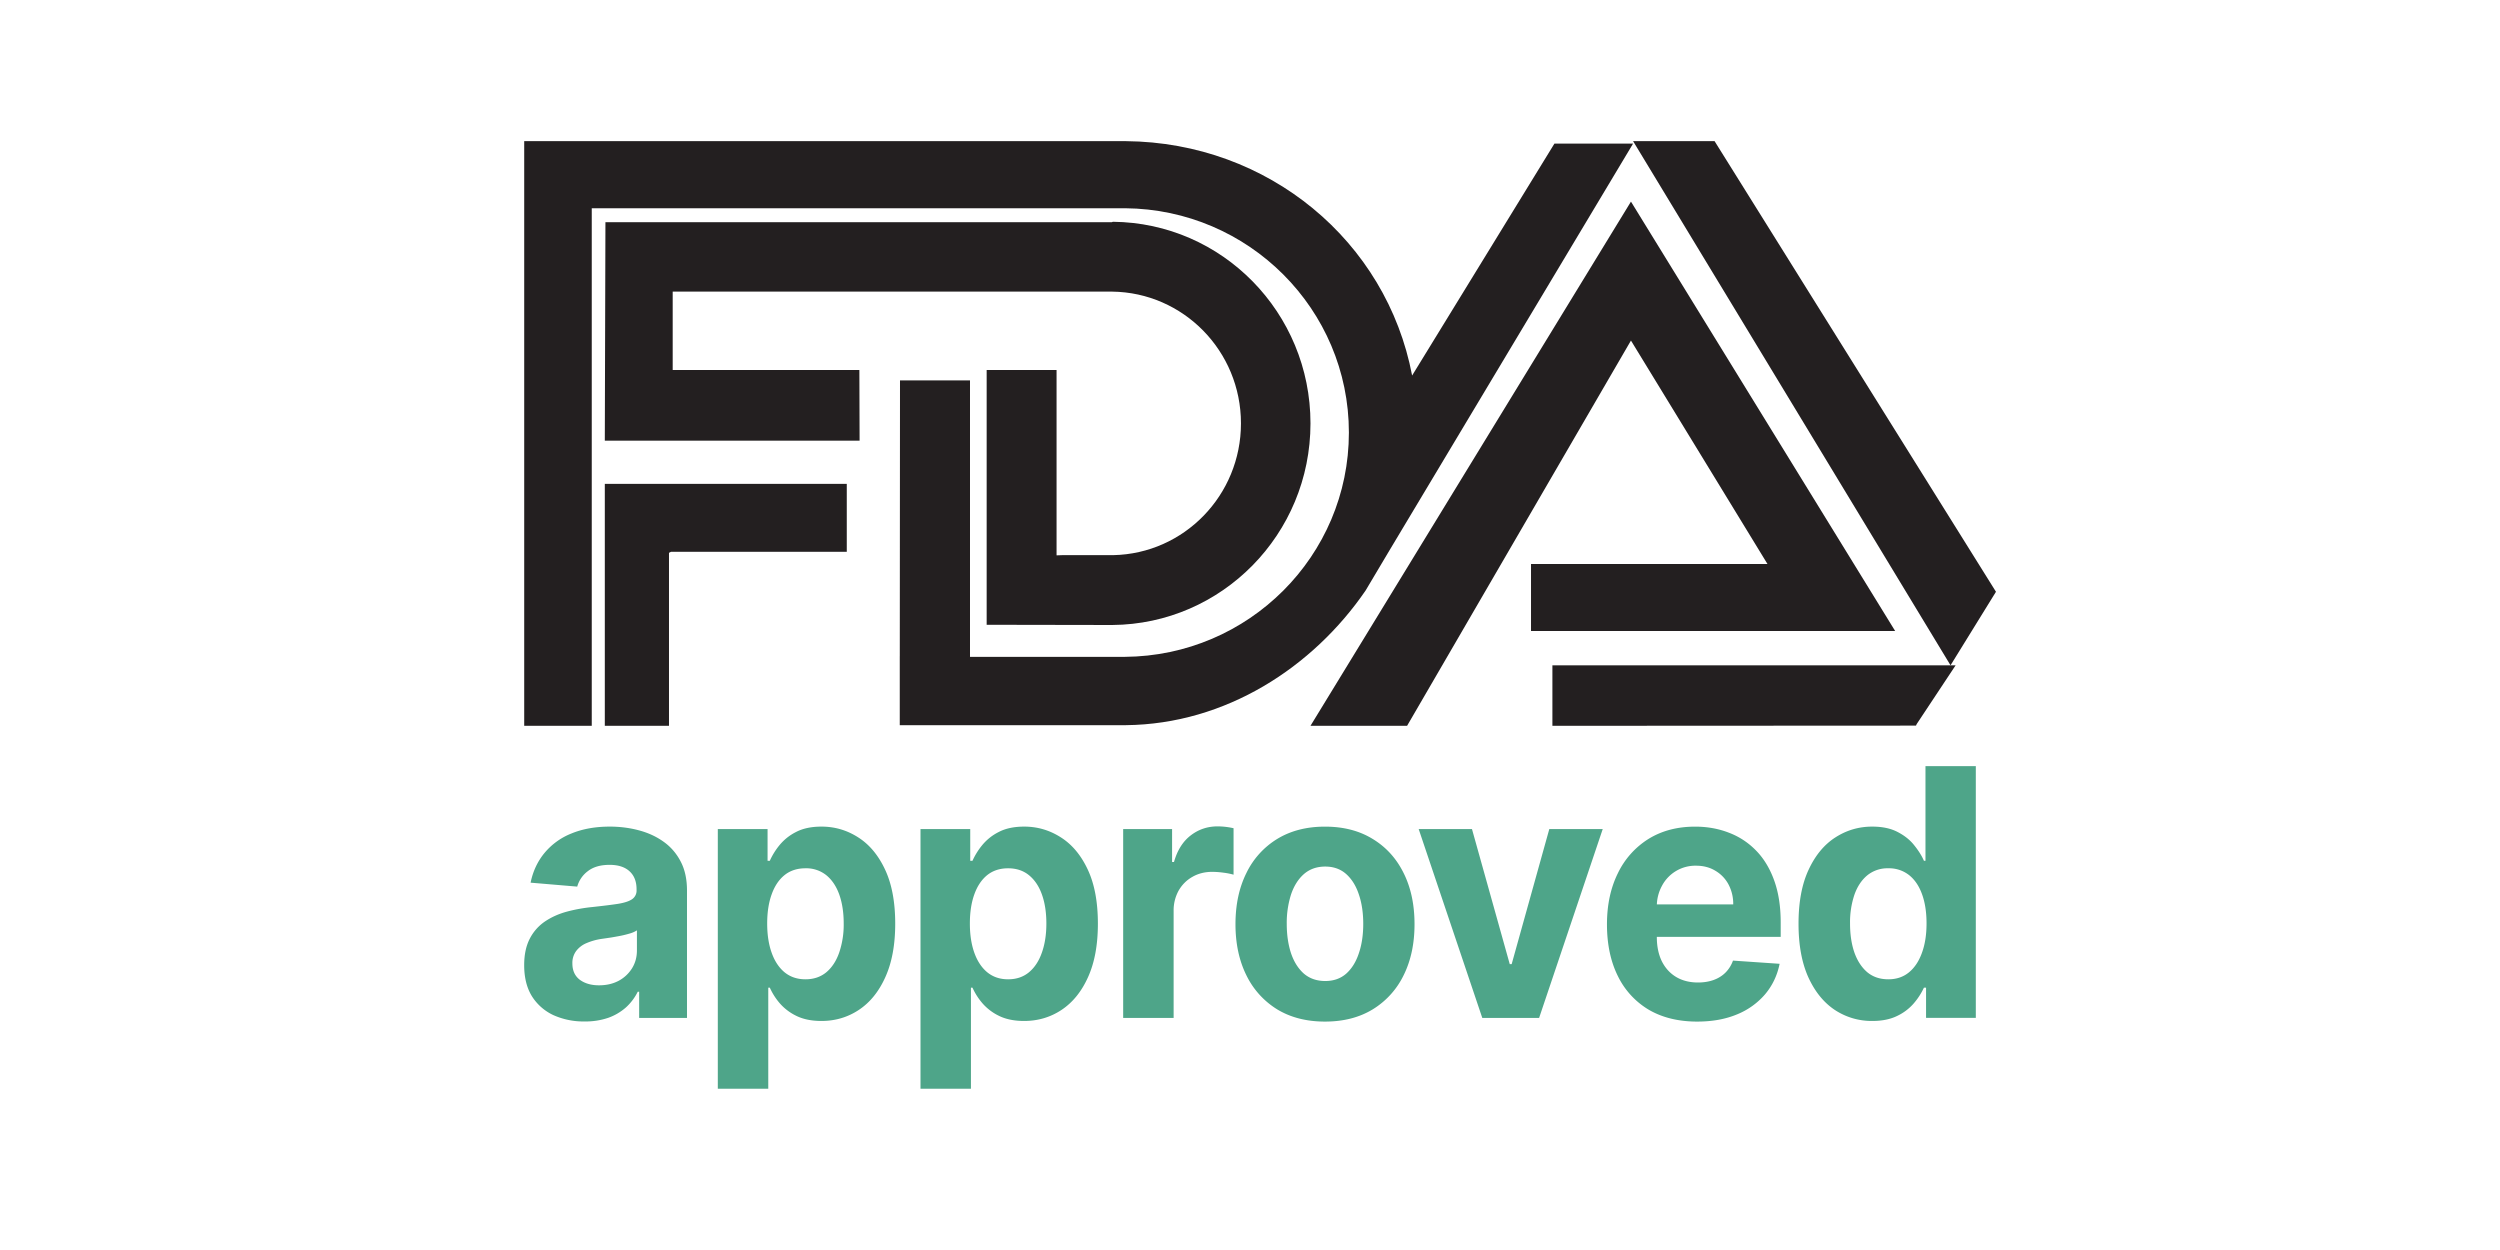<svg xmlns="http://www.w3.org/2000/svg" width="104" height="52" fill="none" viewBox="0 0 104 52">
  <path fill="#231F20" fill-rule="evenodd" d="M27.913 22.956h7.313v-2.827H25.16v10.064h2.67v-7.196l.082-.041Z" clip-rule="evenodd"/>
  <path fill="#231F20" fill-rule="evenodd" d="M25.187 9.243h21.067l.042-.017c4.55.043 8.22 3.781 8.22 8.387 0 4.614-3.686 8.352-8.245 8.387h-.069l-5.157-.009V15.393h2.908v7.71l.24-.009h2.119c2.943-.06 5.312-2.489 5.312-5.481 0-3.01-2.395-5.447-5.363-5.482H27.984v3.262h7.766l.009 2.94H25.16l.026-9.09Zm42.749-3.372 13.206 21.806 1.89-3.059L71.326 5.871h-3.39Zm-13.42 24.323L67.848 8.387l10.99 17.862H63.69v-2.787h9.837l-5.679-9.295-9.313 16.027h-4.019Z" clip-rule="evenodd"/>
  <path fill="#231F20" fill-rule="evenodd" d="M81.355 27.677H64.58v2.517l15.126-.008.026-.061 1.622-2.448ZM37.431 27.3l.009-11.475h2.912v11.5h6.434c5.156-.034 9.328-4.2 9.328-9.331 0-5.123-4.163-9.289-9.311-9.331H24.617v21.53h-2.81V5.872h25.029c5.929.051 10.846 4.158 11.908 9.75l5.92-9.648h3.272L57.793 22.911l-.985 1.656c-2.184 3.185-5.808 5.558-9.971 5.6H37.43V27.3Z" clip-rule="evenodd"/>
  <path fill="#4EA589" d="M24.319 42.493a3.06 3.06 0 0 1-1.29-.26 2.1 2.1 0 0 1-.897-.783c-.217-.348-.326-.781-.326-1.3 0-.436.078-.802.232-1.099a1.92 1.92 0 0 1 .63-.716c.267-.18.569-.317.907-.409.341-.092.7-.157 1.074-.194.44-.048.795-.092 1.064-.133.27-.045.465-.11.586-.195a.432.432 0 0 0 .182-.378v-.03c0-.325-.098-.575-.295-.753-.194-.177-.47-.265-.828-.265-.378 0-.678.087-.901.26a1.2 1.2 0 0 0-.444.645l-1.94-.164c.098-.477.292-.89.58-1.238a2.79 2.79 0 0 1 1.119-.808c.46-.19.992-.286 1.596-.286.42 0 .823.051 1.207.154.387.102.73.26 1.03.475.302.215.54.491.714.829.174.334.26.734.26 1.201v5.299h-1.99v-1.09h-.058a2.207 2.207 0 0 1-.488.65 2.24 2.24 0 0 1-.734.434 2.932 2.932 0 0 1-.99.154Zm.6-1.504c.31 0 .582-.063.819-.189a1.47 1.47 0 0 0 .556-.521c.135-.219.202-.466.202-.742v-.834a1.105 1.105 0 0 1-.27.123 4.79 4.79 0 0 1-.38.097c-.141.028-.282.053-.424.077l-.384.056a2.518 2.518 0 0 0-.645.18 1.036 1.036 0 0 0-.429.332.83.83 0 0 0-.153.511c0 .297.104.523.31.68.21.154.477.23.799.23Zm4.942 4.301v-10.8h2.07v1.319h.093a2.9 2.9 0 0 1 .399-.645 2.12 2.12 0 0 1 .69-.552c.285-.15.64-.225 1.063-.225.552 0 1.061.15 1.528.45.466.297.839.745 1.118 1.345.279.597.419 1.345.419 2.245 0 .876-.137 1.616-.41 2.22-.269.6-.636 1.055-1.103 1.365-.463.307-.982.46-1.556.46-.408 0-.754-.07-1.04-.21a2.157 2.157 0 0 1-.694-.526 2.684 2.684 0 0 1-.414-.65h-.064v4.204h-2.1Zm2.054-6.873c0 .467.063.874.188 1.222.124.348.305.62.541.813.237.191.524.287.863.287.341 0 .63-.097.867-.292.236-.198.415-.47.536-.818a3.61 3.61 0 0 0 .188-1.212c0-.453-.061-.852-.182-1.197-.122-.344-.301-.613-.537-.808a1.332 1.332 0 0 0-.872-.291c-.342 0-.631.093-.867.281-.234.188-.413.453-.537.798-.125.344-.188.75-.188 1.217Zm6.378 6.873v-10.8h2.069v1.319h.093a2.9 2.9 0 0 1 .4-.645 2.12 2.12 0 0 1 .69-.552c.285-.15.64-.225 1.063-.225.552 0 1.06.15 1.527.45.467.297.84.745 1.119 1.345.279.597.418 1.345.418 2.245 0 .876-.136 1.616-.409 2.22-.269.6-.637 1.055-1.103 1.365-.463.307-.982.46-1.557.46-.407 0-.754-.07-1.04-.21a2.157 2.157 0 0 1-.694-.526 2.687 2.687 0 0 1-.414-.65h-.064v4.204h-2.098Zm2.054-6.873c0 .467.062.874.187 1.222s.306.62.542.813c.237.191.524.287.862.287.342 0 .63-.097.867-.292.237-.198.416-.47.537-.818.125-.351.187-.755.187-1.212 0-.453-.06-.852-.182-1.197-.121-.344-.3-.613-.537-.808-.236-.194-.527-.291-.872-.291-.341 0-.63.093-.867.281-.233.188-.412.453-.537.798-.125.344-.187.75-.187 1.217Zm6.377 3.928v-7.856h2.035v1.371h.079c.138-.488.37-.856.694-1.105.326-.252.7-.378 1.124-.378a3.067 3.067 0 0 1 .66.077v1.933a2.643 2.643 0 0 0-.41-.082 3.536 3.536 0 0 0-.477-.036c-.309 0-.585.07-.828.21-.24.136-.43.327-.571.572a1.704 1.704 0 0 0-.207.85v4.444h-2.099Zm8.396.153c-.765 0-1.427-.169-1.985-.506a3.415 3.415 0 0 1-1.286-1.422c-.302-.61-.453-1.318-.453-2.122 0-.812.151-1.52.453-2.128a3.386 3.386 0 0 1 1.286-1.422c.558-.34 1.22-.51 1.985-.51.766 0 1.426.17 1.98.51.559.338.99.812 1.291 1.422.303.607.453 1.316.453 2.128 0 .804-.15 1.512-.453 2.122a3.404 3.404 0 0 1-1.29 1.422c-.555.337-1.215.506-1.98.506Zm.01-1.688c.348 0 .639-.102.872-.306.233-.208.409-.491.527-.85.122-.357.182-.765.182-1.222 0-.457-.06-.864-.182-1.222-.118-.358-.294-.64-.527-.849-.233-.208-.524-.312-.872-.312-.351 0-.647.104-.887.312-.236.208-.415.491-.536.85a3.889 3.889 0 0 0-.178 1.221c0 .457.06.865.178 1.223.121.358.3.64.536.849.24.204.536.306.887.306Zm11.543-6.32-2.646 7.855h-2.364l-2.646-7.856h2.217l1.572 5.62h.079l1.566-5.62h2.222Zm3.931 8.008c-.778 0-1.448-.164-2.01-.49a3.312 3.312 0 0 1-1.29-1.402c-.302-.607-.454-1.325-.454-2.153 0-.808.152-1.517.454-2.128a3.431 3.431 0 0 1 1.276-1.427c.551-.34 1.198-.51 1.94-.51.5 0 .964.083 1.395.25.433.163.81.41 1.133.741.325.33.578.747.758 1.248.18.498.271 1.08.271 1.75v.597h-6.389v-1.35h4.414a1.72 1.72 0 0 0-.197-.833 1.44 1.44 0 0 0-.547-.568c-.23-.14-.498-.21-.803-.21a1.57 1.57 0 0 0-1.419.84 1.77 1.77 0 0 0-.212.843v1.284c0 .388.07.724.207 1.007.142.283.34.501.596.655.257.153.56.23.912.23.233 0 .446-.034.64-.102.194-.069.36-.171.498-.307a1.34 1.34 0 0 0 .315-.502l1.94.133c-.098.485-.3.907-.605 1.269a3.043 3.043 0 0 1-1.173.838c-.476.198-1.026.297-1.65.297Zm7.284-.026a2.78 2.78 0 0 1-1.562-.46c-.463-.31-.83-.765-1.103-1.365-.27-.604-.404-1.344-.404-2.22 0-.9.14-1.648.419-2.245.279-.6.65-1.048 1.113-1.345.466-.3.977-.45 1.532-.45.424 0 .777.075 1.06.225.285.147.515.33.689.552.177.219.312.433.404.645h.064V31.87h2.094v10.474h-2.07v-1.258h-.088a2.816 2.816 0 0 1-.419.649 2.088 2.088 0 0 1-.694.527c-.283.14-.628.21-1.035.21Zm.665-1.733c.338 0 .624-.096.857-.287.237-.194.417-.465.542-.813.128-.348.192-.755.192-1.222 0-.467-.062-.873-.187-1.217-.125-.345-.305-.61-.542-.798a1.344 1.344 0 0 0-.862-.281 1.33 1.33 0 0 0-.872.291c-.236.195-.415.464-.537.808a3.592 3.592 0 0 0-.182 1.197c0 .457.06.86.182 1.212.125.348.304.62.537.818.237.195.527.292.872.292Z"/>
</svg>
